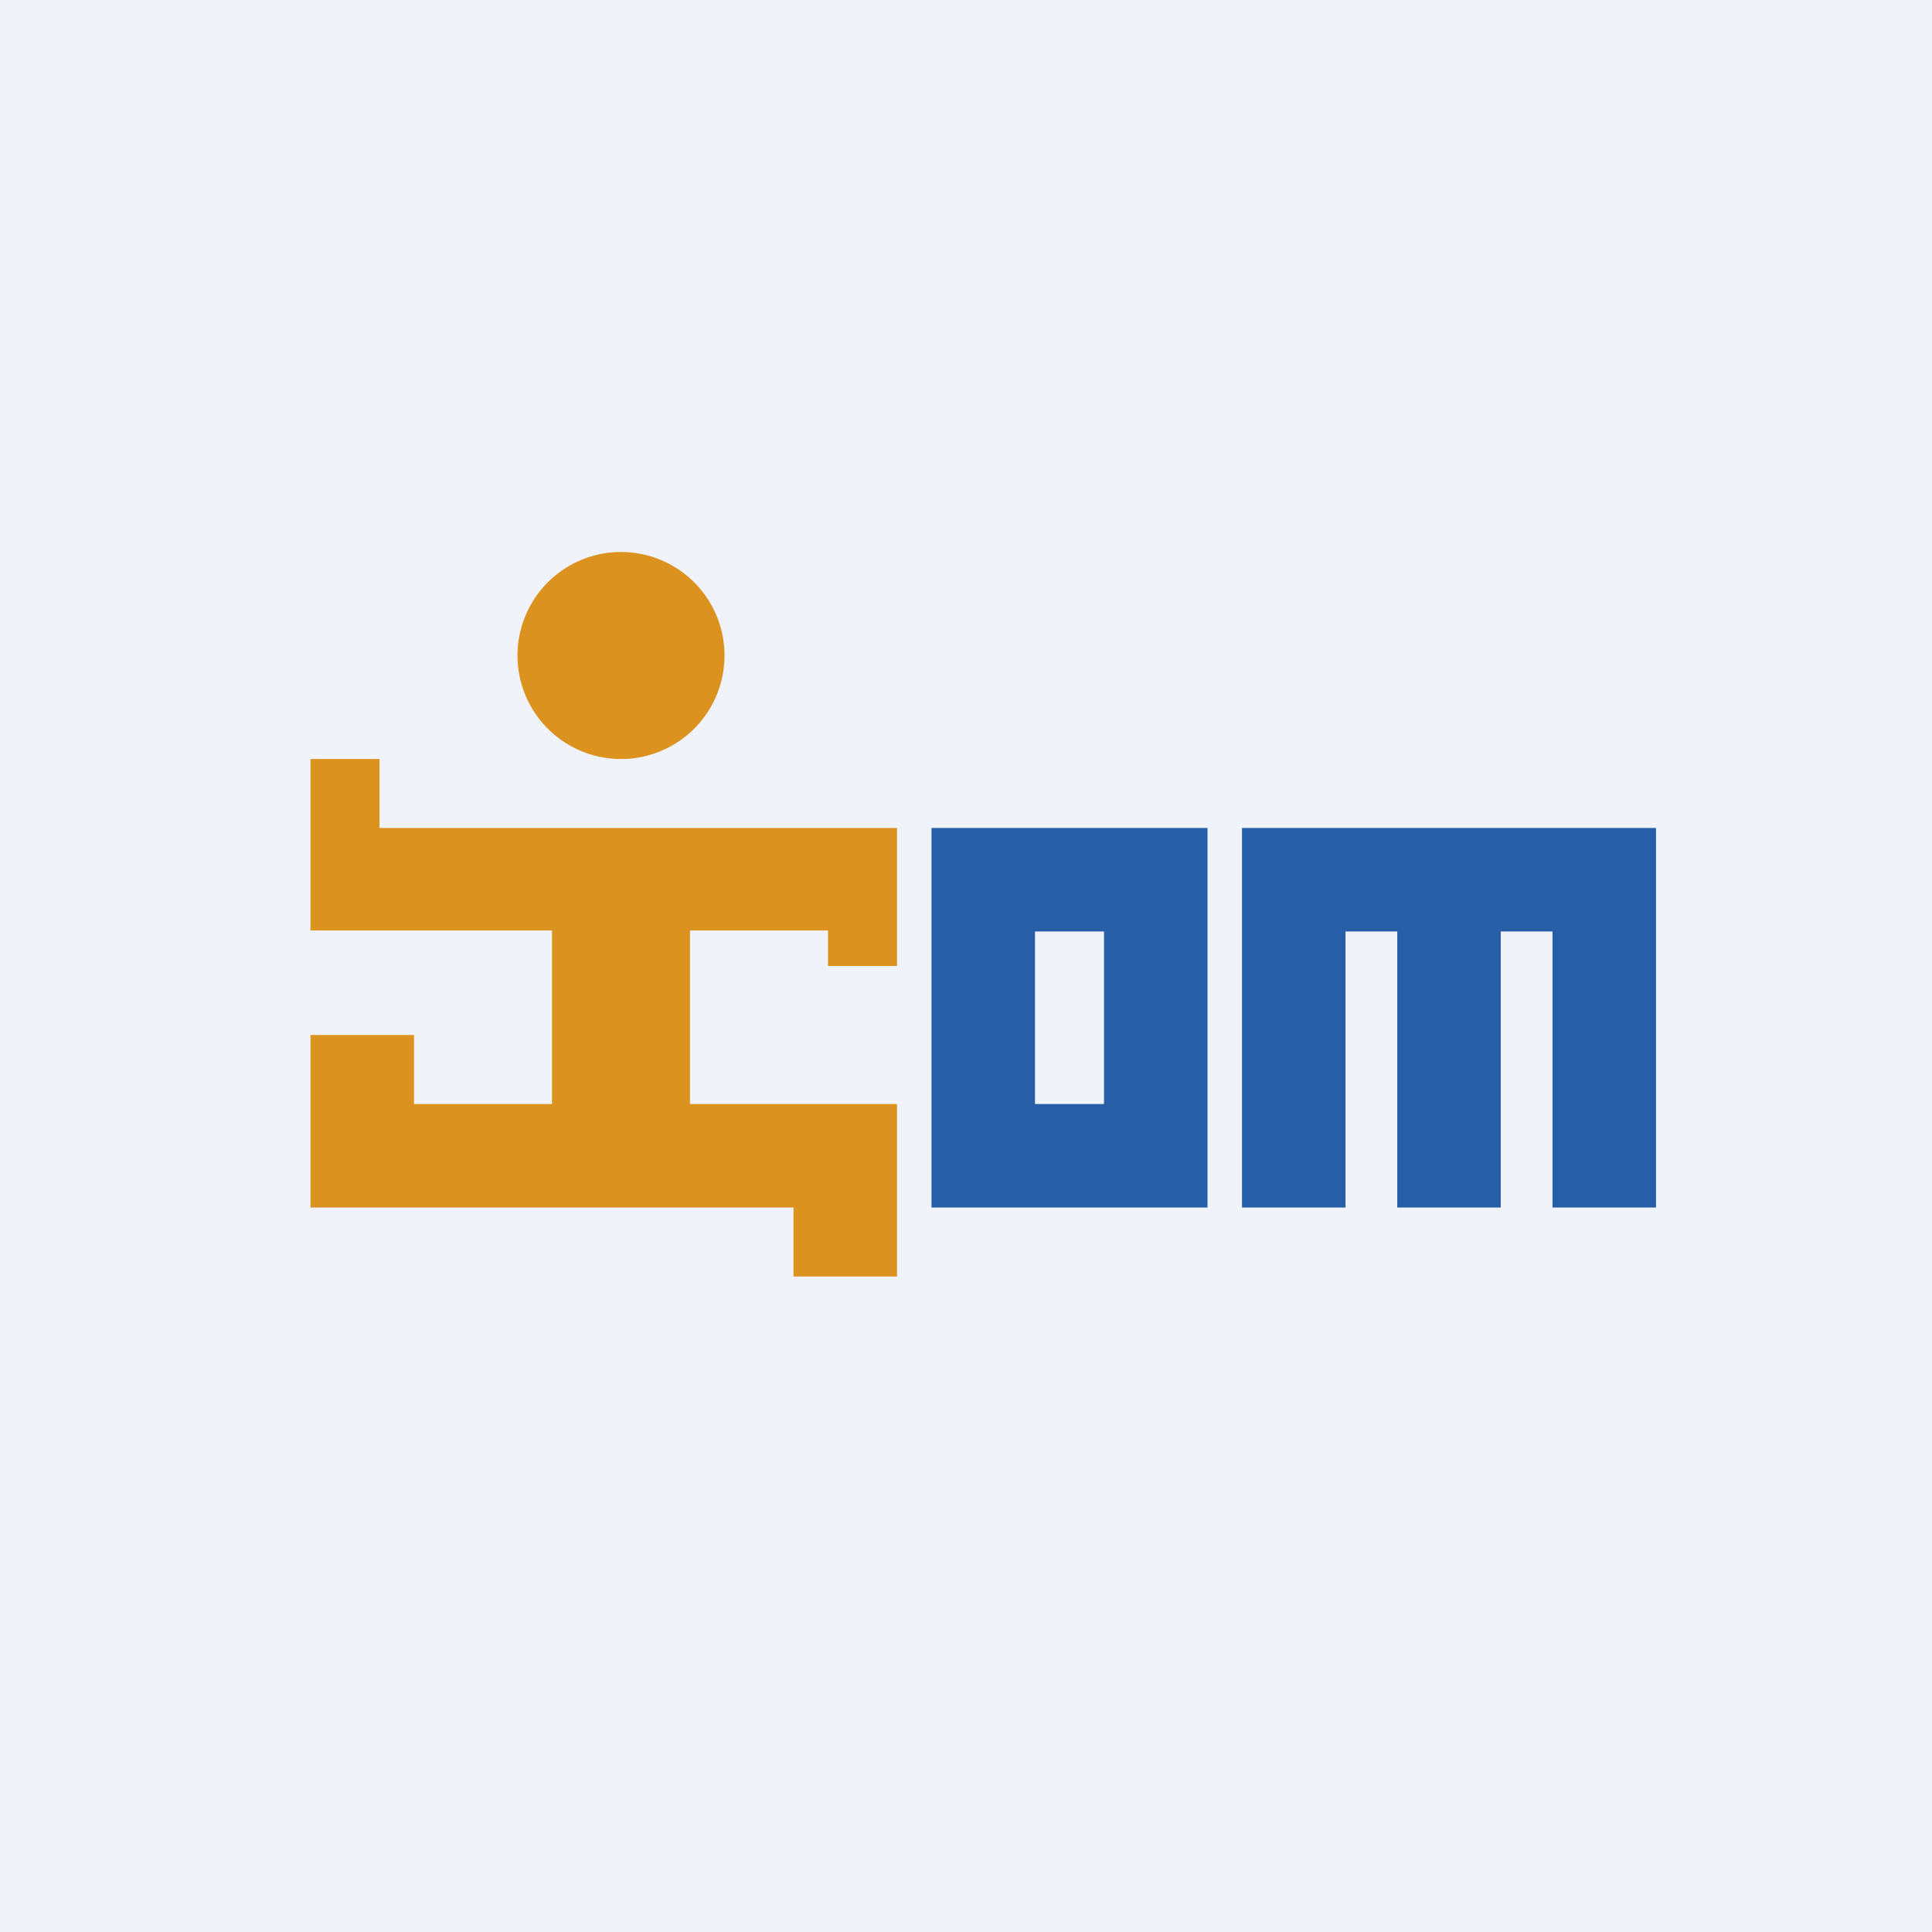 <svg width="56" height="56" viewBox="0 0 56 56" xmlns="http://www.w3.org/2000/svg"><path fill="#F0F3FA" d="M0 0h56v56H0z"/><path d="M18 22a3 3 0 1 0 0-6 3 3 0 0 0 0 6Zm-9 0v4.97h7V32h-4v-2H9v5h14v2h3v-5h-6v-5.03h4V28h2v-4H11v-2H9Z" fill="#DC921F"/><path fill-rule="evenodd" d="M27 24h8v11h-8V24Zm3 3h2v5h-2v-5Zm6 8V24h12v11h-3v-8h-1.5v8h-3v-8H39v8h-3Z" fill="#265FA8"/></svg>